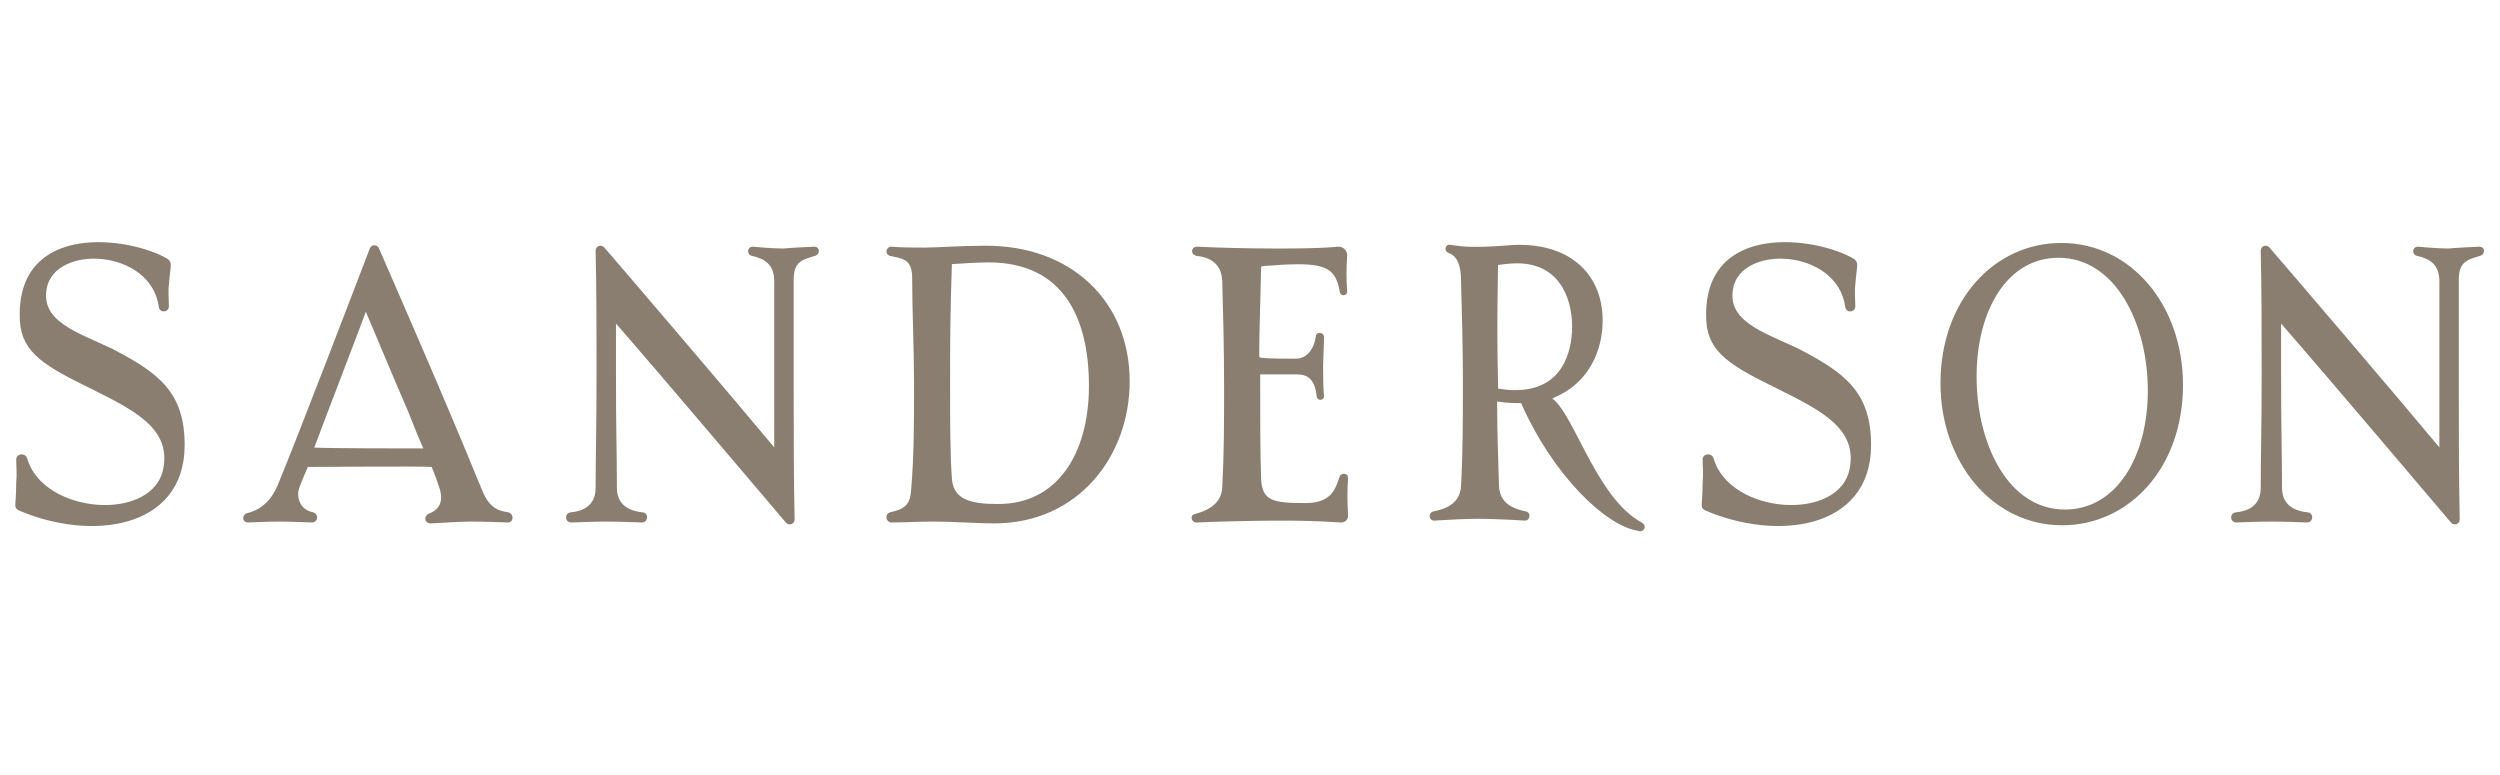 <svg enable-background="new 0 0 270.1 83.7" viewBox="0 0 270.1 83.7" xmlns="http://www.w3.org/2000/svg"><g fill="#8a7e70" stroke="#8a7e70" stroke-miterlimit="10" stroke-width=".5"><path d="m88 26.9c.3 0 .3.4 0 .5-1.3.4-2.5.6-2.5 2.8v12.2c0 3.7 0 9.4.1 13.7 0 .3-.3.4-.5.2-2.4-2.8-12.6-14.9-18.7-21.9h-.1v5.9c0 6.3.1 8.7.1 12.4 0 2.3 1.9 2.8 3 2.9.4 0 .3.6 0 .6 0 0-2.4-.1-3.9-.1-1.4 0-3.8.1-3.8.1-.4 0-.4-.6 0-.6 1.1-.1 2.9-.6 2.9-2.9 0-3.6.1-6.1.1-12.3 0-3.7 0-9.4-.1-13.3 0-.3.3-.4.5-.2 2.5 2.9 13.2 15.4 18.7 22h.1c0-2.5 0-4.2 0-6.5 0-6.1 0-8.4 0-12 0-2.1-1.3-2.7-2.6-3-.3 0-.3-.5 0-.5 0 0 2.1.2 3.3.2 1.1-.1 3.4-.2 3.4-.2z"/><path d="m267.9 26.9c.3 0 .3.4 0 .5-1.3.4-2.5.6-2.5 2.8v12.2c0 3.7 0 9.4.1 13.7 0 .3-.3.4-.5.2-2.4-2.8-12.6-14.9-18.7-21.9h-.1v5.9c0 6.3.1 8.7.1 12.4 0 2.3 1.9 2.8 3 2.9.4 0 .3.6 0 .6 0 0-2.4-.1-3.9-.1-1.4 0-3.8.1-3.8.1-.4 0-.4-.6 0-.6 1.1-.1 2.9-.6 2.9-2.9 0-3.6.1-6.1.1-12.3 0-3.7 0-9.4-.1-13.3 0-.3.3-.4.5-.2 2.5 2.9 13.2 15.4 18.7 22h.1c0-2.5 0-4.2 0-6.5 0-6.1 0-8.4 0-12 0-2.1-1.3-2.7-2.6-3-.3 0-.3-.5 0-.5 0 0 2.1.2 3.3.2 1.1-.1 3.4-.2 3.4-.2z"/><path d="m121.8 41.2c0 7.9-5.4 15.1-14.4 15.1-1.7 0-4.4-.2-6.6-.2-1.3 0-3.3.1-4.5.1-.3 0-.4-.5-.1-.6 1.9-.4 2.4-1.1 2.5-2.8.3-3.6.3-6.9.3-11.3 0-4.1-.2-8-.2-11.5 0-2.2-1.2-2.3-2.6-2.6-.3-.1-.2-.5.1-.5.9.1 2.7.1 3.6.1 1.4 0 3.9-.2 6.4-.2 9.3-.1 15.5 5.9 15.5 14.4zm-3.9.5c0-7.4-2.8-13.6-11.1-13.6-1 0-2.8.1-4.2.2-.2 5.7-.2 8.8-.2 13.2s0 7.6.2 10.3c.2 2.5 2.5 2.9 5.1 2.9 6.7.1 10.2-5.6 10.2-13z"/><path d="m145.4 51.6c-.1 1.3-.1 2.6 0 4.1 0 .3-.2.5-.5.5-3.1-.2-4.7-.2-7.1-.2-2.1 0-6.4.1-8.6.2-.2 0-.3-.4-.1-.4 1.5-.4 3.1-1.2 3.2-3.1.2-3.7.2-6.9.2-11.2 0-3.9-.1-7.6-.2-11.2-.1-2.2-1.8-2.8-3-2.9-.4-.1-.3-.5 0-.5 2 .1 5.4.2 8.5.2 2 0 4.7 0 6.8-.2.4 0 .7.3.7.7-.1 1.2-.1 2.7 0 3.9 0 .2-.3.2-.3 0-.4-2.3-1.3-3.2-4.7-3.2-1.2 0-2.6.1-3.9.2-.2 0-.4.2-.4.4-.1 4.9-.2 6.6-.2 9.6 0 .2.2.4.4.4 1.1.1 2.1.1 3.8.1 1.6 0 2.3-1.6 2.4-2.6 0-.3.4-.2.4 0 0 .7-.1 2.5-.1 3.1s0 2.6.1 3.3c0 .2-.3.2-.3 0-.2-2-1.1-2.6-2.4-2.6-1.7 0-2.8 0-4.2 0v.2c0 4.3 0 8.8.1 11.3.1 2.7 1.6 2.9 5 2.9 3.1 0 3.5-1.7 4-3.1.1-.1.4-.1.4.1z"/><path d="m209.9 41.4c0-8.8 5.7-14.9 12.8-14.9 7.4 0 12.9 6.6 12.9 15.1 0 8.8-5.7 14.9-12.8 14.9-7.4 0-12.9-6.7-12.9-15.1zm22.4.8c0-7.4-3.6-14.6-9.9-14.6-5.7 0-9.1 5.8-9.1 13.1 0 7.4 3.5 14.6 9.8 14.6 5.7-0 9.2-5.8 9.2-13.1z"/><path d="m51.7 52.7c-3.6-8.9-9.7-22.8-11-25.8-.1-.2-.4-.2-.5 0-1.3 3.4-7.8 20.4-10 25.7-.7 1.6-1.8 2.7-3.5 3.1-.2.1-.3.5.1.5 0 0 2.2-.1 3.4-.1s3.5.1 3.5.1c.4 0 .4-.5.1-.6-1.6-.3-2.1-1.8-1.7-3 .3-.8.6-1.5 1-2.4 2.6 0 11.5-.1 13.7 0 .4.9.7 1.8.9 2.4.6 1.8-.2 2.7-1.2 3.1-.4.1-.4.6 0 .6s2.9-.2 4.4-.2c1.4 0 4 .1 4 .1.3 0 .3-.5 0-.6-1.5-.2-2.4-.8-3.2-2.9zm-18.1-4.1c.6-1.7 5.4-14.1 5.9-15.6 1.3 3 3.1 7.4 4.8 11.3l.8 2c.3.8.7 1.6 1 2.4-2.2 0-10.3 0-12.5-.1z"/><path d="m177.3 56.7c-5.3-2.8-7.7-12.9-10.2-13.7.4-.1.8-.3 1.4-.6 2.9-1.5 4.4-4.5 4.4-7.8 0-4.4-2.9-7.9-8.8-7.9-1.3 0-4.7.5-7.4 0-.3-.1-.4.3-.1.4 1.1.4 1.5 1.6 1.5 3.2.1 3.6.2 7.3.2 11 0 4.1 0 7.6-.2 11.2-.1 2.3-2.2 2.8-3.2 3-.3.1-.2.5 0 .5 1.6-.1 3.5-.2 4.8-.2 1.2 0 3.6.1 5.1.2.2 0 .3-.5 0-.5-1.4-.3-3-.9-3.1-3-.1-3.2-.2-6-.2-9.4.8.1 1.4.2 2.4.2h.6c3.5 8 9.2 13.3 12.5 13.8.4.2.6-.2.3-.4zm-13.6-14.3c-1 0-1.3-.1-2.1-.2v-.7c-.1-4.2-.1-7.1 0-13.1.9-.1 1.5-.2 2.3-.2 4.6 0 6.2 3.7 6.2 7.1 0 2.8-1.1 7.1-6.4 7.1z"/><path d="m4.8 31.1c1-5.1 11.7-4.5 12.6 2 0 .4.6.4.6 0 0-.6-.1-1.5 0-2.4.1-1.2.2-1.7.2-2.1 0-.2-.1-.3-.2-.4-3.8-2.3-16.2-4.2-15.6 6.5.2 3.3 2.7 4.7 7.6 7.1 4.6 2.3 8.7 4.3 7.9 8.8-1.1 6.2-13.4 5.3-15.2-1-.1-.4-.7-.3-.7 0 0 .7.1 1.6 0 2.6 0 1.3-.1 2.1-.1 2.3s0 .3.2.4c7.6 3.3 17.6 2.1 17.6-6.8 0-5.6-2.7-7.6-7.7-10.2-3.8-1.8-7.9-3-7.2-6.8z"/><path d="m187 31.1c1-5.1 11.7-4.5 12.6 2 0 .4.6.4.6 0 0-.6-.1-1.5 0-2.4.1-1.2.2-1.7.2-2.1 0-.2-.1-.3-.2-.4-3.8-2.3-16.2-4.2-15.6 6.5.2 3.3 2.7 4.7 7.6 7.1 4.6 2.3 8.7 4.3 7.9 8.8-1.1 6.2-13.4 5.3-15.2-1-.1-.4-.7-.3-.7 0 0 .7.1 1.6 0 2.6 0 1.3-.1 2.1-.1 2.3s0 .3.2.4c7.6 3.3 17.6 2.1 17.6-6.8 0-5.6-2.7-7.6-7.7-10.2-3.8-1.8-7.9-3-7.2-6.8z"/></g></svg>